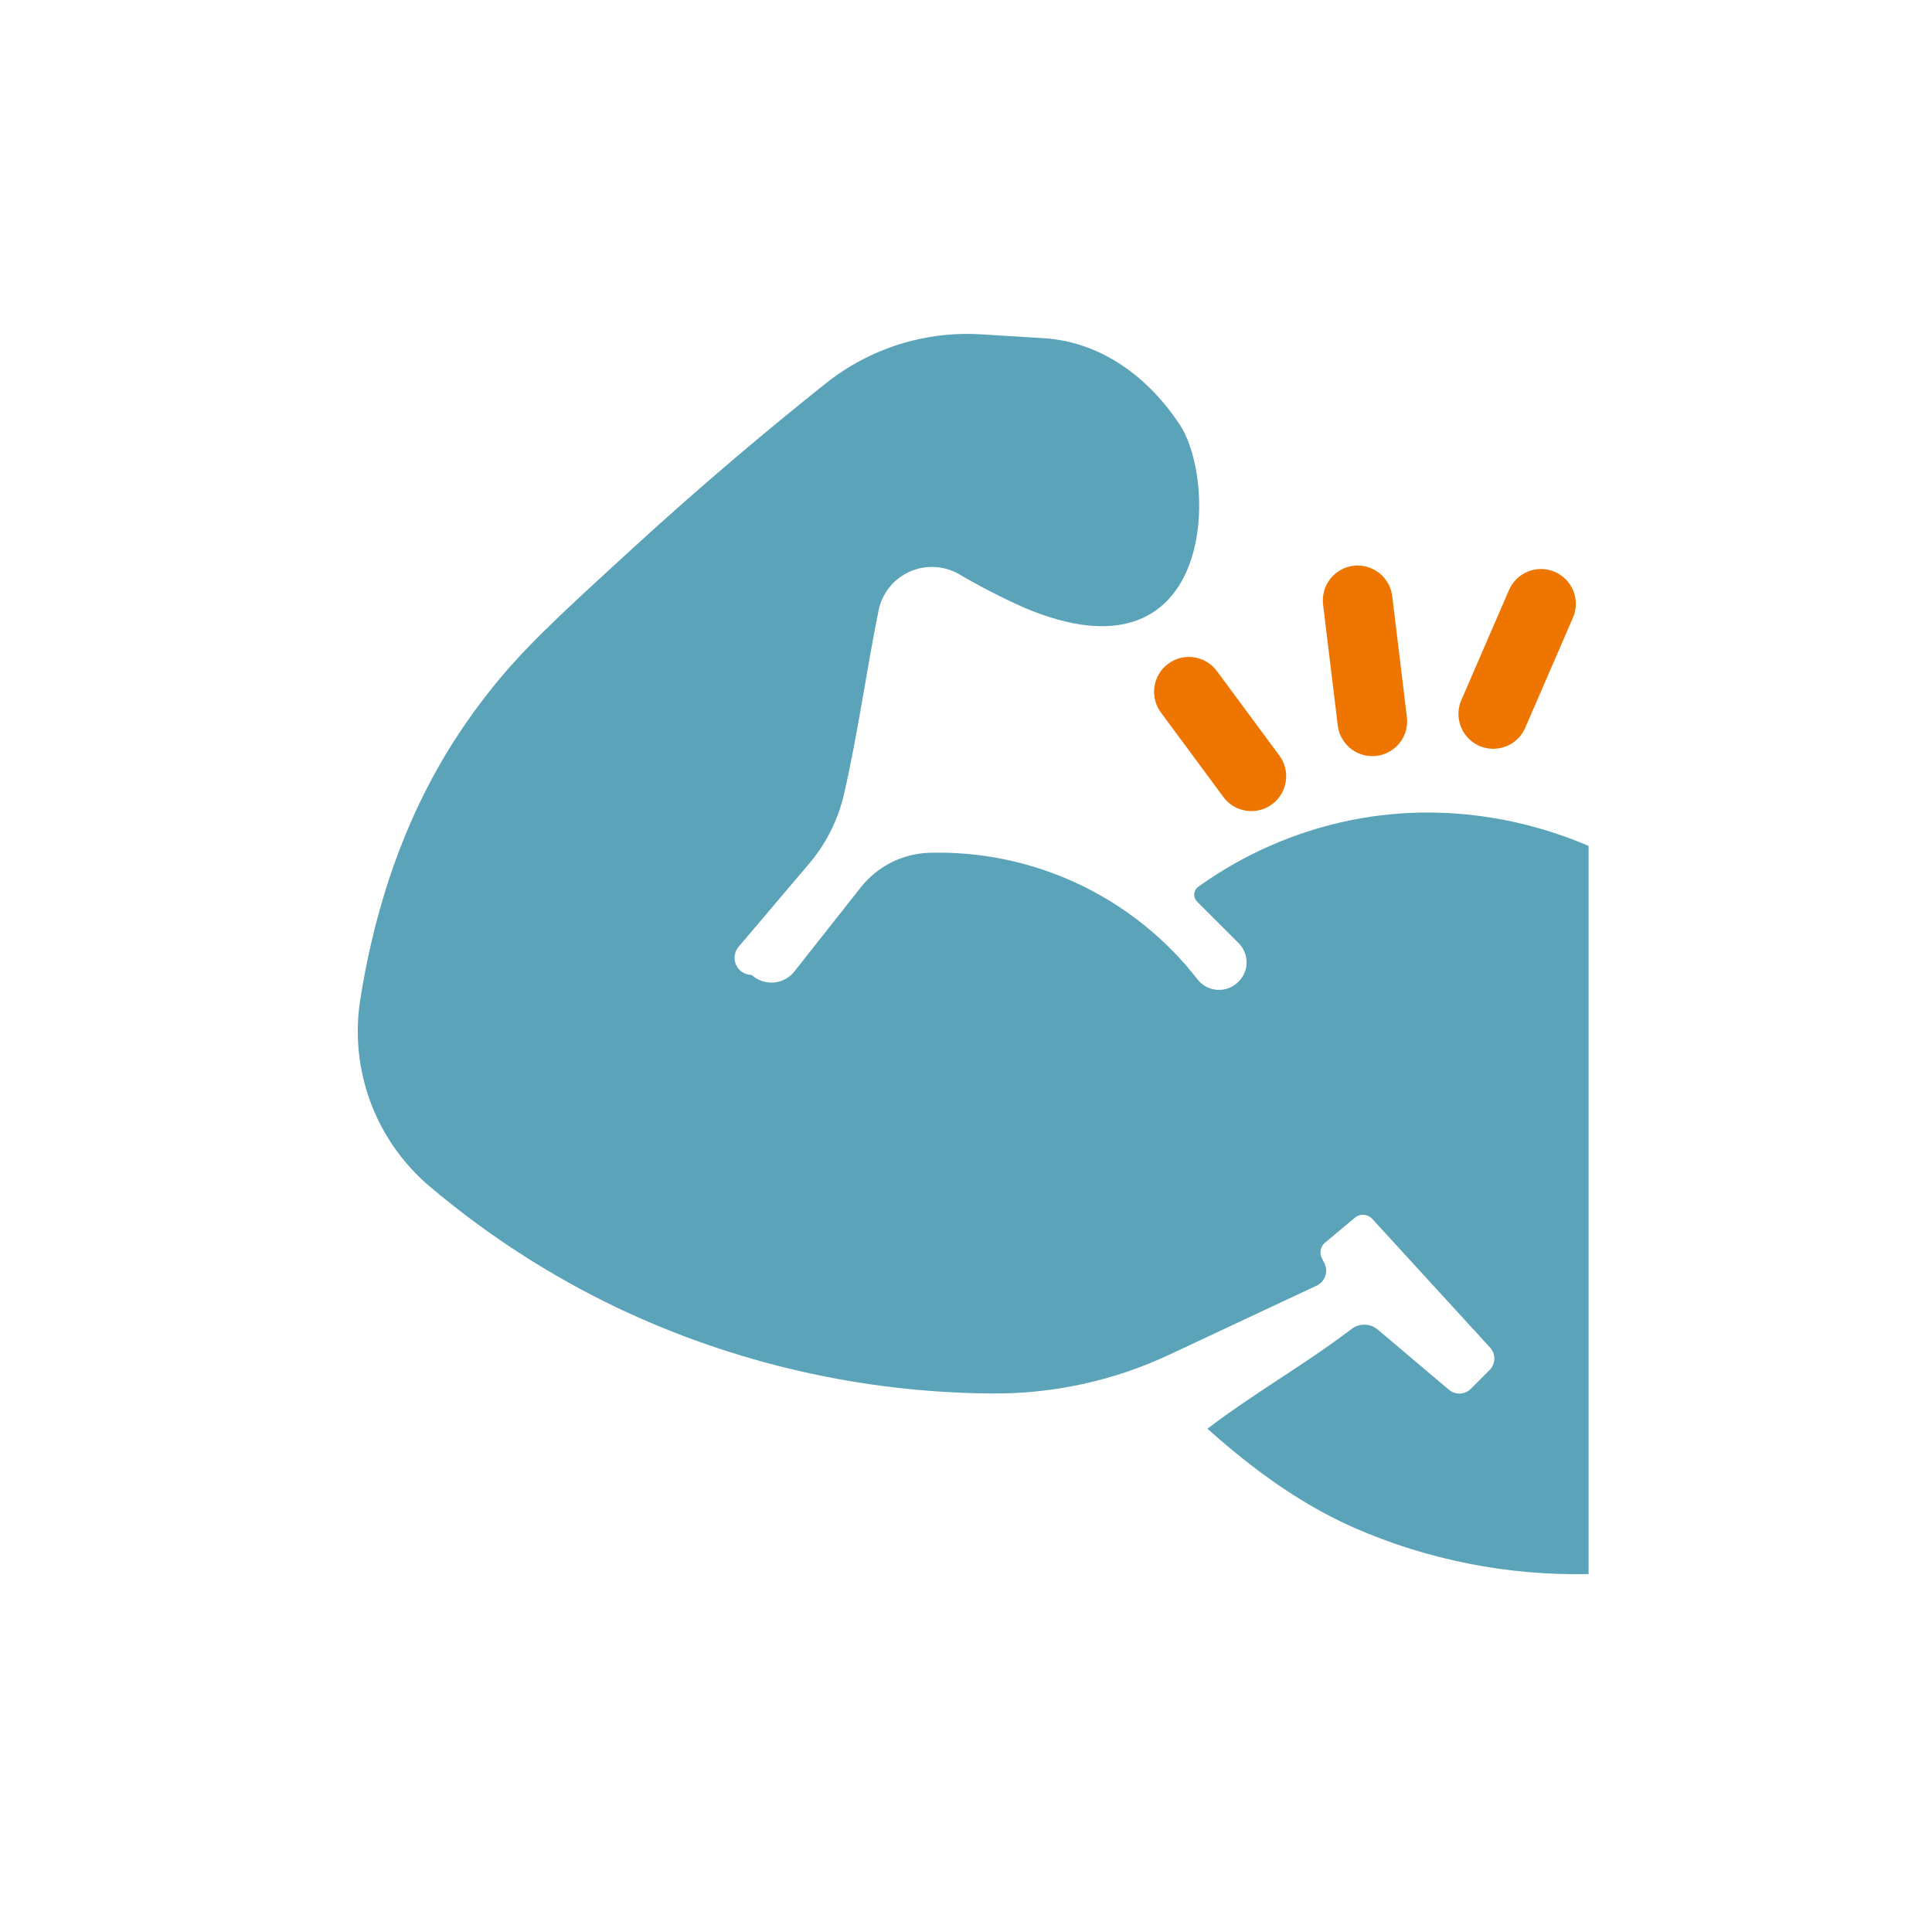 <svg width="81" height="80" viewBox="0 0 81 80" fill="none" xmlns="http://www.w3.org/2000/svg">
<path d="M66.602 35.467V65.994C63.221 66.069 59.865 65.406 56.767 64.051C54.095 62.876 51.957 61.085 50.62 59.902C52.585 58.404 54.703 57.215 56.668 55.718C56.827 55.597 57.022 55.534 57.221 55.539C57.421 55.544 57.613 55.617 57.765 55.746L60.745 58.266C60.875 58.377 61.042 58.434 61.213 58.427C61.384 58.42 61.546 58.349 61.667 58.228L62.452 57.442C62.576 57.318 62.648 57.151 62.652 56.975C62.655 56.8 62.591 56.629 62.473 56.5L57.533 51.104C57.441 51.003 57.314 50.942 57.178 50.933C57.042 50.924 56.907 50.968 56.803 51.055L55.551 52.102C55.459 52.179 55.396 52.284 55.372 52.401C55.348 52.517 55.364 52.639 55.417 52.745L55.528 52.967C55.569 53.049 55.593 53.139 55.599 53.231C55.605 53.323 55.592 53.415 55.562 53.502C55.532 53.589 55.484 53.669 55.423 53.738C55.361 53.806 55.286 53.862 55.203 53.901L49.034 56.793C46.7 57.889 44.149 58.447 41.57 58.423C36.14 58.385 30.784 57.158 25.878 54.83C23.05 53.477 20.406 51.767 18.013 49.741C16.896 48.795 16.041 47.576 15.532 46.203C15.023 44.831 14.876 43.35 15.105 41.904C16.187 35.049 18.846 31.117 20.499 29.012C21.91 27.216 23.437 25.817 26.492 23.019C29.528 20.238 32.307 17.916 34.637 16.062C36.477 14.601 38.793 13.873 41.138 14.018L43.755 14.179C46.153 14.327 48.135 15.799 49.461 17.803C51.081 20.252 50.927 28.858 42.936 25.477C41.998 25.057 41.084 24.587 40.197 24.067C39.883 23.889 39.532 23.788 39.172 23.772C38.812 23.756 38.453 23.825 38.124 23.974C37.796 24.124 37.508 24.349 37.283 24.631C37.059 24.913 36.904 25.244 36.833 25.597C36.324 28.135 35.957 30.814 35.386 33.291C35.139 34.367 34.637 35.368 33.923 36.21L30.967 39.695C30.878 39.799 30.821 39.926 30.803 40.062C30.785 40.197 30.805 40.335 30.863 40.459C30.92 40.583 31.012 40.688 31.127 40.762C31.242 40.836 31.376 40.875 31.513 40.875C31.637 40.989 31.784 41.076 31.943 41.131C32.103 41.185 32.272 41.207 32.44 41.193C32.608 41.18 32.772 41.132 32.921 41.052C33.07 40.972 33.2 40.863 33.305 40.73L36.083 37.211C36.429 36.771 36.867 36.412 37.367 36.16C37.867 35.908 38.416 35.769 38.976 35.754C41.133 35.695 43.274 36.145 45.225 37.067C47.176 37.989 48.882 39.358 50.207 41.061C50.303 41.186 50.424 41.289 50.562 41.364C50.7 41.439 50.853 41.485 51.01 41.499C51.166 41.512 51.324 41.493 51.473 41.443C51.622 41.392 51.759 41.311 51.876 41.205L51.896 41.187C52.009 41.083 52.1 40.958 52.163 40.818C52.227 40.678 52.261 40.527 52.264 40.373C52.268 40.22 52.24 40.067 52.183 39.925C52.126 39.782 52.04 39.653 51.932 39.544L50.19 37.803C50.147 37.761 50.115 37.71 50.094 37.654C50.073 37.598 50.065 37.538 50.07 37.479C50.075 37.419 50.092 37.362 50.121 37.31C50.151 37.258 50.191 37.213 50.239 37.178C52.144 35.811 54.316 34.861 56.613 34.391C61.336 33.435 65.138 34.837 66.602 35.467Z" fill="#5AA3B8"/>
<path d="M62.605 31.394C62.363 31.394 62.125 31.334 61.912 31.218C61.7 31.103 61.519 30.937 61.386 30.735C61.253 30.532 61.173 30.3 61.152 30.059C61.131 29.818 61.17 29.576 61.267 29.353L63.264 24.743C63.34 24.566 63.45 24.406 63.587 24.271C63.725 24.137 63.888 24.031 64.067 23.96C64.245 23.889 64.436 23.853 64.629 23.856C64.821 23.859 65.011 23.9 65.188 23.976C65.364 24.053 65.524 24.163 65.658 24.302C65.791 24.441 65.896 24.604 65.966 24.783C66.037 24.962 66.071 25.154 66.067 25.346C66.063 25.538 66.021 25.728 65.943 25.904L63.946 30.514C63.832 30.776 63.645 30.998 63.407 31.155C63.169 31.311 62.89 31.394 62.605 31.394Z" fill="#EE7500"/>
<path d="M57.534 31.702C57.177 31.702 56.833 31.571 56.567 31.334C56.3 31.098 56.129 30.772 56.086 30.418L55.471 25.347C55.425 24.962 55.533 24.575 55.772 24.27C56.011 23.965 56.361 23.768 56.745 23.721C57.13 23.675 57.517 23.783 57.822 24.022C58.126 24.261 58.324 24.611 58.37 24.995L58.985 30.067C59.008 30.257 58.993 30.45 58.942 30.634C58.89 30.819 58.803 30.992 58.685 31.143C58.566 31.294 58.42 31.42 58.253 31.514C58.086 31.608 57.902 31.669 57.711 31.692C57.652 31.699 57.593 31.702 57.534 31.702Z" fill="#EE7500"/>
<path d="M52.465 34.006C52.236 34.007 52.011 33.953 51.807 33.85C51.602 33.747 51.425 33.598 51.29 33.414L48.677 29.879C48.562 29.725 48.477 29.55 48.43 29.363C48.382 29.177 48.372 28.982 48.4 28.792C48.428 28.601 48.493 28.418 48.592 28.253C48.691 28.087 48.822 27.943 48.977 27.829C49.132 27.714 49.308 27.632 49.495 27.585C49.682 27.539 49.876 27.531 50.067 27.56C50.257 27.589 50.44 27.656 50.604 27.756C50.769 27.856 50.912 27.988 51.025 28.144L53.638 31.678C53.798 31.896 53.895 32.153 53.918 32.422C53.941 32.692 53.889 32.962 53.767 33.203C53.646 33.444 53.46 33.647 53.23 33.789C53 33.931 52.735 34.006 52.465 34.006Z" fill="#EE7500"/>
</svg>
